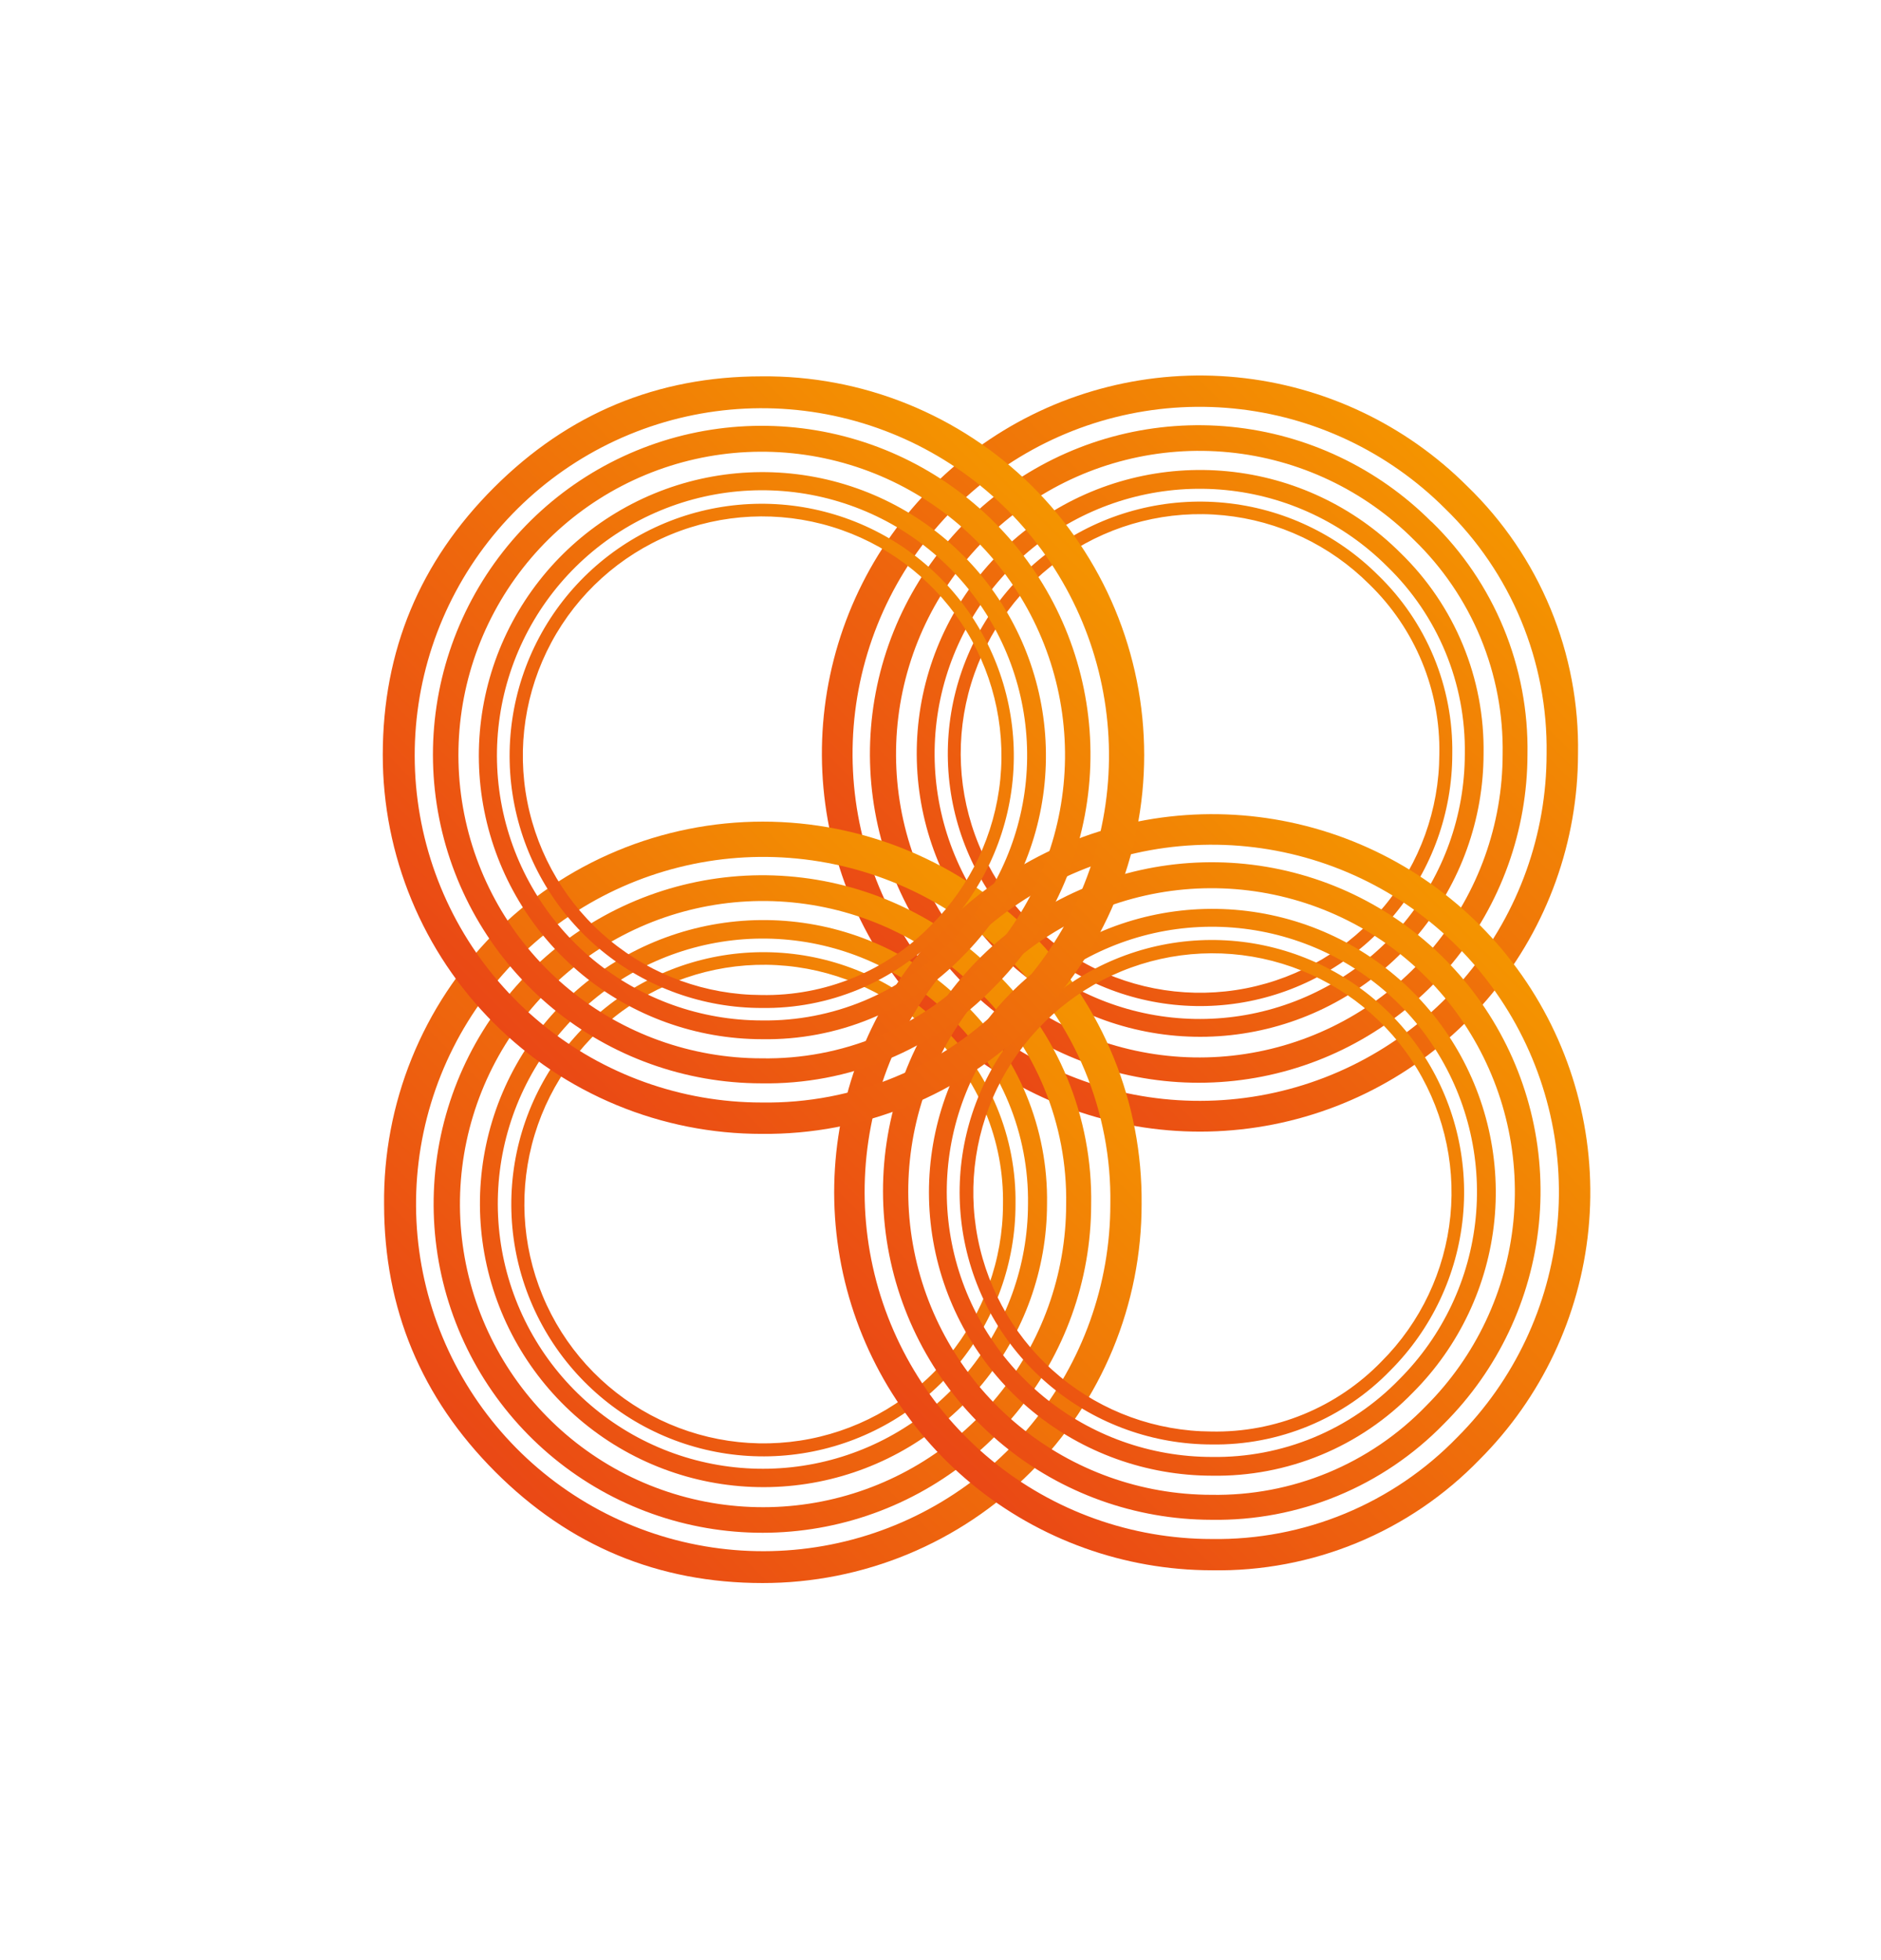 <?xml version="1.0" encoding="UTF-8"?> <svg xmlns="http://www.w3.org/2000/svg" width="357" height="372" viewBox="0 0 357 372" fill="none"> <path d="M299.495 143.108C299.475 159.705 293.702 175.781 283.16 188.6C272.618 201.418 257.957 210.186 241.677 213.409C225.396 216.632 208.501 214.112 193.87 206.277C179.239 198.442 167.776 185.778 161.434 170.441C155.091 155.103 154.262 138.042 159.087 122.162C163.912 106.282 174.092 92.566 187.894 83.349C201.697 74.132 218.267 69.985 234.784 71.614C251.301 73.243 266.742 80.547 278.478 92.282C285.28 98.86 290.656 106.766 294.272 115.51C297.887 124.253 299.666 133.648 299.495 143.108ZM274.25 96.51C263.477 85.734 249.301 79.026 234.137 77.53C218.973 76.034 203.76 79.842 191.089 88.305C178.418 96.769 169.074 109.364 164.648 123.945C160.223 138.525 160.99 154.189 166.819 168.268C172.648 182.347 183.178 193.968 196.615 201.153C210.052 208.338 225.565 210.642 240.51 207.671C255.456 204.7 268.908 196.64 278.577 184.862C288.245 173.085 293.53 158.319 293.532 143.082C293.665 134.406 292.02 125.794 288.698 117.779C285.376 109.763 280.447 102.513 274.215 96.475M271.669 99.021C261.472 88.804 248.047 82.439 233.683 81.009C219.319 79.58 204.904 83.175 192.893 91.182C180.882 99.189 172.019 111.112 167.813 124.921C163.608 138.73 164.32 153.57 169.828 166.912C175.337 180.255 185.301 191.275 198.023 198.095C210.745 204.916 225.438 207.114 239.6 204.316C253.761 201.518 266.514 193.896 275.686 182.75C284.859 171.604 289.883 157.622 289.903 143.187C290.048 134.977 288.51 126.824 285.383 119.231C282.256 111.638 277.607 104.766 271.722 99.038M285.19 143.178C285.18 156.494 280.553 169.395 272.099 179.683C263.644 189.971 251.884 197.009 238.823 199.599C225.761 202.189 212.205 200.171 200.464 193.888C188.724 187.605 179.524 177.446 174.433 165.142C169.343 152.837 168.675 139.148 172.544 126.407C176.413 113.665 184.58 102.659 195.654 95.264C206.727 87.868 220.022 84.54 233.274 85.847C246.526 87.153 258.915 93.014 268.331 102.43C273.785 107.703 278.096 114.042 280.996 121.052C283.896 128.062 285.324 135.593 285.19 143.178ZM281.57 143.082C281.548 155.522 277.215 167.57 269.309 177.175C261.402 186.78 250.411 193.347 238.206 195.759C226.002 198.17 213.339 196.277 202.373 190.401C191.408 184.525 182.818 175.03 178.067 163.533C173.316 152.035 172.696 139.246 176.315 127.344C179.933 115.441 187.565 105.161 197.911 98.253C208.258 91.345 220.678 88.237 233.059 89.458C245.439 90.679 257.014 96.153 265.811 104.949C270.904 109.891 274.93 115.825 277.64 122.383C280.35 128.942 281.688 135.986 281.57 143.082ZM263.266 107.495C255.033 99.266 244.202 94.146 232.617 93.008C221.033 91.87 209.412 94.783 199.735 101.251C190.058 107.72 182.923 117.344 179.546 128.483C176.169 139.623 176.758 151.588 181.214 162.342C185.67 173.095 193.716 181.971 203.982 187.457C214.248 192.944 226.099 194.7 237.515 192.429C248.932 190.157 259.207 183.998 266.591 175C273.975 166.002 278.011 154.722 278.011 143.082C278.117 136.457 276.863 129.881 274.326 123.76C271.79 117.639 268.026 112.103 263.266 107.495ZM261.574 109.186C253.736 101.365 243.428 96.502 232.408 95.427C221.387 94.352 210.334 97.131 201.132 103.29C191.93 109.449 185.147 118.608 181.939 129.206C178.731 139.804 179.297 151.187 183.539 161.415C187.781 171.643 195.438 180.085 205.206 185.302C214.973 190.518 226.247 192.188 237.107 190.026C247.967 187.864 257.741 182.004 264.766 173.445C271.791 164.885 275.631 154.155 275.633 143.082C275.728 136.771 274.53 130.508 272.112 124.679C269.694 118.849 266.108 113.577 261.574 109.186ZM273.175 143.161C273.138 153.662 269.464 163.826 262.777 171.923C256.09 180.019 246.804 185.549 236.499 187.57C226.194 189.592 215.507 187.98 206.257 183.009C197.007 178.038 189.765 170.016 185.764 160.307C181.762 150.598 181.249 139.802 184.311 129.757C187.373 119.712 193.821 111.039 202.558 105.213C211.294 99.387 221.78 96.768 232.23 97.802C242.68 98.837 252.449 103.46 259.874 110.886C264.189 115.064 267.597 120.086 269.885 125.639C272.174 131.191 273.294 137.156 273.175 143.161Z" fill="url(#paint0_linear_31_2023)"></path> <path d="M216.67 228.519C216.677 237.967 214.821 247.324 211.209 256.054C207.596 264.784 202.298 272.717 195.618 279.397C188.937 286.078 181.004 291.376 172.274 294.989C163.544 298.601 154.187 300.457 144.739 300.45C124.973 300.45 108.06 293.415 94.002 279.345C79.943 265.274 72.908 248.362 72.896 228.607C72.793 219.105 74.575 209.677 78.139 200.868C81.703 192.059 86.978 184.044 93.659 177.286C100.339 170.529 108.294 165.163 117.061 161.499C125.829 157.834 135.236 155.945 144.739 155.939C154.241 155.933 163.651 157.811 172.423 161.465C181.195 165.118 189.156 170.474 195.845 177.224C202.534 183.973 207.819 191.982 211.393 200.786C214.968 209.591 216.761 219.017 216.67 228.519ZM191.425 181.922C180.644 171.146 166.461 164.442 151.291 162.951C136.122 161.46 120.905 165.275 108.232 173.745C95.56 182.216 86.217 194.818 81.794 209.405C77.372 223.992 78.144 239.661 83.979 253.743C89.814 267.824 100.351 279.447 113.794 286.631C127.238 293.815 142.756 296.115 157.706 293.14C172.655 290.166 186.111 282.099 195.78 270.316C205.449 258.533 210.734 243.762 210.733 228.519C210.871 219.845 209.229 211.234 205.908 203.22C202.587 195.205 197.657 187.956 191.425 181.922ZM188.888 184.458C178.695 174.234 165.273 167.861 150.908 166.424C136.543 164.987 122.125 168.575 110.109 176.577C98.093 184.58 89.224 196.501 85.013 210.31C80.801 224.118 81.508 238.96 87.013 252.306C92.518 265.652 102.481 276.676 115.203 283.5C127.925 290.324 142.62 292.525 156.783 289.729C170.946 286.933 183.702 279.312 192.876 268.165C202.05 257.018 207.075 243.035 207.095 228.598C207.237 220.387 205.695 212.234 202.564 204.642C199.432 197.051 194.778 190.181 188.888 184.458ZM202.347 228.607C202.329 241.913 197.699 254.801 189.246 265.077C180.793 275.353 169.039 282.38 155.986 284.963C142.933 287.546 129.389 285.524 117.659 279.242C105.93 272.96 96.741 262.806 91.657 250.509C86.573 238.213 85.909 224.534 89.777 211.803C93.646 199.072 101.808 188.076 112.874 180.687C123.94 173.298 137.225 169.974 150.466 171.28C163.708 172.586 176.088 178.441 185.497 187.85C190.952 193.123 195.263 199.463 198.162 206.475C201.061 213.487 202.486 221.021 202.347 228.607ZM198.718 228.502C198.703 240.949 194.373 253.007 186.466 262.621C178.559 272.235 167.564 278.81 155.353 281.227C143.142 283.644 130.47 281.754 119.497 275.877C108.524 270.001 99.927 260.502 95.171 248.998C90.415 237.495 89.793 224.698 93.413 212.788C97.032 200.878 104.669 190.591 115.021 183.679C125.374 176.768 137.803 173.658 150.19 174.881C162.578 176.104 174.158 181.584 182.96 190.387C188.051 195.326 192.076 201.257 194.786 207.812C197.496 214.368 198.834 221.409 198.718 228.502ZM180.423 192.924C172.205 184.681 161.383 179.543 149.802 178.384C138.221 177.225 126.596 180.117 116.907 186.568C107.219 193.018 100.067 202.628 96.669 213.76C93.271 224.893 93.838 236.859 98.273 247.62C102.708 258.381 110.736 267.272 120.991 272.778C131.245 278.284 143.092 280.064 154.512 277.816C165.932 275.567 176.219 269.429 183.621 260.447C191.023 251.464 195.082 240.194 195.107 228.554C195.205 221.933 193.948 215.361 191.414 209.243C188.88 203.125 185.121 197.589 180.37 192.976M178.67 194.676C170.832 186.863 160.529 182.008 149.514 180.939C138.499 179.869 127.454 182.651 118.259 188.81C109.065 194.969 102.29 204.125 99.087 214.718C95.885 225.312 96.454 236.687 100.697 246.908C104.94 257.129 112.595 265.564 122.358 270.775C132.121 275.986 143.389 277.652 154.242 275.488C165.095 273.325 174.863 267.467 181.882 258.911C188.901 250.354 192.737 239.63 192.737 228.563C192.831 222.254 191.631 215.992 189.211 210.164C186.792 204.335 183.204 199.065 178.67 194.676ZM190.359 228.634C190.334 239.133 186.672 249.3 179.996 257.404C173.32 265.508 164.043 271.049 153.742 273.084C143.442 275.119 132.754 273.522 123.498 268.565C114.242 263.608 106.989 255.598 102.974 245.896C98.958 236.195 98.428 225.402 101.473 215.353C104.518 205.305 110.951 196.622 119.676 190.782C128.402 184.941 138.881 182.304 149.332 183.32C159.782 184.335 169.558 188.94 176.996 196.35C181.322 200.524 184.741 205.545 187.04 211.1C189.339 216.654 190.469 222.623 190.359 228.634Z" fill="url(#paint1_linear_31_2023)"></path> <path d="M229.988 298.029C213.391 298.009 197.314 292.236 184.496 281.693C171.678 271.151 162.91 256.491 159.687 240.21C156.464 223.929 158.984 207.034 166.819 192.403C174.654 177.772 187.318 166.309 202.655 159.967C217.992 153.625 235.054 152.795 250.934 157.62C266.814 162.445 280.53 172.625 289.747 186.428C298.964 200.23 303.111 216.801 301.482 233.317C299.853 249.834 292.549 265.275 280.814 277.011C274.234 283.811 266.328 289.185 257.584 292.801C248.841 296.416 239.448 298.196 229.988 298.029ZM276.585 272.783C287.361 262.003 294.065 247.819 295.556 232.65C297.047 217.48 293.232 202.263 284.762 189.591C276.291 176.919 263.689 167.575 249.102 163.153C234.515 158.731 218.846 159.503 204.764 165.338C190.683 171.172 179.06 181.709 171.876 195.153C164.692 208.596 162.392 224.115 165.366 239.064C168.341 254.014 176.408 267.469 188.191 277.139C199.974 286.808 214.745 292.092 229.988 292.092C238.662 292.225 247.271 290.581 255.285 287.26C263.299 283.939 270.548 279.012 276.585 272.783ZM274.04 270.238C284.264 260.045 290.637 246.623 292.074 232.258C293.512 217.893 289.923 203.474 281.921 191.459C273.918 179.443 261.997 170.574 248.188 166.362C234.38 162.151 219.538 162.858 206.192 168.363C192.846 173.868 181.822 183.83 174.998 196.553C168.175 209.275 165.973 223.969 168.769 238.133C171.566 252.296 179.186 265.051 190.333 274.226C201.48 283.4 215.463 288.425 229.9 288.445C238.11 288.584 246.263 287.041 253.854 283.909C261.445 280.778 268.315 276.125 274.04 270.238ZM229.9 283.706C216.584 283.696 203.683 279.069 193.395 270.614C183.108 262.16 176.069 250.4 173.479 237.338C170.889 224.276 172.907 210.721 179.19 198.98C185.473 187.239 195.632 178.04 207.936 172.949C220.241 167.858 233.93 167.191 246.671 171.06C259.413 174.929 270.419 183.096 277.815 194.17C285.21 205.243 288.538 218.538 287.232 231.79C285.925 245.042 280.064 257.43 270.648 266.846C265.375 272.3 259.037 276.611 252.027 279.512C245.017 282.412 237.485 283.84 229.9 283.706ZM230.005 280.077C217.564 280.055 205.516 275.722 195.911 267.815C186.306 259.908 179.739 248.915 177.328 236.71C174.917 224.505 176.811 211.842 182.688 200.876C188.565 189.911 198.062 181.322 209.56 176.571C221.058 171.821 233.848 171.204 245.751 174.824C257.653 178.444 267.933 186.078 274.839 196.426C281.746 206.774 284.852 219.196 283.628 231.577C282.405 243.957 276.927 255.531 268.129 264.327C263.189 269.419 257.256 273.443 250.699 276.152C244.142 278.861 237.099 280.197 230.005 280.077ZM265.583 261.781C273.815 253.55 278.937 242.72 280.078 231.135C281.219 219.55 278.308 207.929 271.841 198.25C265.374 188.571 255.751 181.434 244.611 178.055C233.472 174.676 221.505 175.264 210.751 179.718C199.996 184.173 191.119 192.219 185.632 202.485C180.144 212.751 178.386 224.602 180.657 236.019C182.928 247.436 189.088 257.712 198.086 265.097C207.084 272.482 218.365 276.518 230.005 276.518C236.628 276.622 243.201 275.368 249.32 272.833C255.439 270.299 260.974 266.537 265.583 261.781ZM263.892 260.09C271.714 252.252 276.576 241.944 277.651 230.923C278.726 219.903 275.947 208.85 269.788 199.648C263.629 190.445 254.471 183.663 243.872 180.455C233.274 177.247 221.891 177.813 211.663 182.055C201.435 186.297 192.993 193.954 187.777 203.721C182.56 213.489 180.89 224.762 183.052 235.622C185.214 246.482 191.074 256.257 199.634 263.282C208.193 270.307 218.923 274.147 229.997 274.148C236.307 274.244 242.57 273.045 248.4 270.628C254.229 268.21 259.502 264.623 263.892 260.09ZM229.917 271.691C219.427 271.646 209.275 267.968 201.19 261.283C193.105 254.597 187.587 245.317 185.573 235.021C183.559 224.725 185.174 214.05 190.144 204.811C195.114 195.572 203.132 188.34 212.833 184.346C222.533 180.351 233.319 179.842 243.353 182.903C253.387 185.964 262.051 192.407 267.871 201.137C273.69 209.866 276.305 220.341 275.271 230.781C274.238 241.221 269.619 250.98 262.201 258.399C258.021 262.713 252.998 266.12 247.443 268.407C241.889 270.694 235.923 271.812 229.917 271.691Z" fill="url(#paint2_linear_31_2023)"></path> <path d="M144.577 215.204C135.129 215.211 125.772 213.355 117.042 209.742C108.312 206.13 100.38 200.832 93.699 194.151C87.018 187.47 81.72 179.538 78.108 170.808C74.495 162.077 72.639 152.721 72.646 143.273C72.646 123.506 79.681 106.594 93.752 92.535C107.822 78.477 124.734 71.441 144.489 71.43C153.991 71.327 163.419 73.109 172.228 76.673C181.037 80.236 189.052 85.511 195.81 92.192C202.568 98.873 207.934 106.827 211.598 115.595C215.262 124.362 217.152 133.77 217.158 143.272C217.163 152.775 215.285 162.184 211.632 170.956C207.978 179.728 202.622 187.689 195.873 194.378C189.123 201.067 181.115 206.352 172.31 209.927C163.505 213.501 154.079 215.295 144.577 215.204ZM191.175 189.958C201.954 179.182 208.664 165.002 210.161 149.833C211.658 134.665 207.849 119.446 199.384 106.771C190.919 94.096 178.321 84.747 163.736 80.319C149.152 75.89 133.483 76.655 119.399 82.483C105.315 88.312 93.688 98.843 86.498 112.282C79.308 125.722 77 141.239 79.967 156.19C82.935 171.14 90.994 184.599 102.772 194.274C114.55 203.949 129.318 209.241 144.56 209.249C153.233 209.382 161.843 207.738 169.857 204.417C177.871 201.096 185.12 196.17 191.157 189.941M188.62 187.404C198.844 177.211 205.218 163.789 206.655 149.424C208.092 135.059 204.504 120.64 196.501 108.625C188.499 96.609 176.578 87.74 162.769 83.528C148.96 79.317 134.119 80.024 120.773 85.529C107.427 91.034 96.403 100.997 89.579 113.719C82.755 126.441 80.554 141.135 83.35 155.299C86.146 169.462 93.767 182.217 104.914 191.392C116.061 200.566 130.044 205.591 144.48 205.611C152.691 205.751 160.844 204.208 168.435 201.076C176.026 197.945 182.896 193.292 188.62 187.404ZM144.524 200.863C131.208 200.853 118.308 196.226 108.02 187.772C97.732 179.317 90.694 167.557 88.104 154.495C85.514 141.434 87.532 127.878 93.815 116.137C100.098 104.397 110.257 95.197 122.561 90.106C134.866 85.016 148.555 84.348 161.296 88.217C174.038 92.086 185.044 100.253 192.439 111.327C199.835 122.4 203.163 135.695 201.856 148.947C200.55 162.199 194.689 174.588 185.273 184.004C180 189.457 173.661 193.769 166.651 196.669C159.641 199.569 152.11 200.997 144.524 200.863ZM144.63 197.234C132.182 197.219 120.125 192.889 110.511 184.982C100.897 177.075 94.321 166.079 91.904 153.868C89.487 141.657 91.378 128.986 97.255 118.013C103.131 107.039 112.63 98.443 124.134 93.686C135.637 88.93 148.433 88.309 160.343 91.929C172.253 95.548 182.54 103.185 189.452 113.537C196.364 123.89 199.473 136.318 198.25 148.706C197.027 161.094 191.548 172.674 182.745 181.475C177.805 186.566 171.875 190.591 165.319 193.302C158.764 196.012 151.723 197.35 144.63 197.234ZM180.208 178.939C188.439 170.707 193.562 159.877 194.703 148.292C195.844 136.708 192.933 125.086 186.466 115.407C179.998 105.728 170.375 98.591 159.236 95.212C148.097 91.833 136.13 92.421 125.376 96.876C114.621 101.33 105.744 109.376 100.257 119.642C94.769 129.908 93.011 141.759 95.282 153.176C97.553 164.593 103.712 174.87 112.711 182.254C121.709 189.639 132.99 193.675 144.63 193.675C151.243 193.766 157.805 192.506 163.913 189.972C170.022 187.438 175.549 183.684 180.155 178.939M178.455 177.239C186.268 169.401 191.123 159.097 192.193 148.082C193.262 137.068 190.481 126.022 184.322 116.828C178.163 107.633 169.007 100.858 158.413 97.656C147.82 94.454 136.444 95.023 126.223 99.266C116.002 103.509 107.568 111.164 102.357 120.927C97.146 130.69 95.48 141.957 97.643 152.811C99.807 163.664 105.665 173.432 114.221 180.451C122.777 187.47 133.502 191.306 144.568 191.306C150.878 191.401 157.141 190.202 162.969 187.782C168.797 185.363 174.068 181.774 178.455 177.239ZM144.489 188.848C133.988 188.811 123.824 185.137 115.727 178.45C107.631 171.763 102.101 162.477 100.08 152.172C98.058 141.867 99.67 131.18 104.641 121.93C109.612 112.68 117.634 105.438 127.343 101.437C137.052 97.435 147.848 96.922 157.893 99.984C167.938 103.046 176.611 109.494 182.437 118.231C188.263 126.968 190.882 137.453 189.848 147.903C188.813 158.353 184.19 168.122 176.764 175.547C172.585 179.861 167.563 183.268 162.011 185.556C156.458 187.845 150.494 188.965 144.489 188.848Z" fill="url(#paint3_linear_31_2023)"></path> <defs> <linearGradient id="paint0_linear_31_2023" x1="278.486" y1="92.277" x2="177.004" y2="193.759" gradientUnits="userSpaceOnUse"> <stop stop-color="#F49400"></stop> <stop offset="1" stop-color="#EA4815"></stop> </linearGradient> <linearGradient id="paint1_linear_31_2023" x1="195.801" y1="177.179" x2="93.818" y2="279.161" gradientUnits="userSpaceOnUse"> <stop stop-color="#F49400"></stop> <stop offset="1" stop-color="#EA4815"></stop> </linearGradient> <linearGradient id="paint2_linear_31_2023" x1="280.816" y1="175.541" x2="179.34" y2="277.016" gradientUnits="userSpaceOnUse"> <stop stop-color="#F49400"></stop> <stop offset="1" stop-color="#EA4815"></stop> </linearGradient> <linearGradient id="paint3_linear_31_2023" x1="195.944" y1="92.325" x2="93.909" y2="194.361" gradientUnits="userSpaceOnUse"> <stop stop-color="#F49400"></stop> <stop offset="1" stop-color="#EA4815"></stop> </linearGradient> </defs> </svg> 